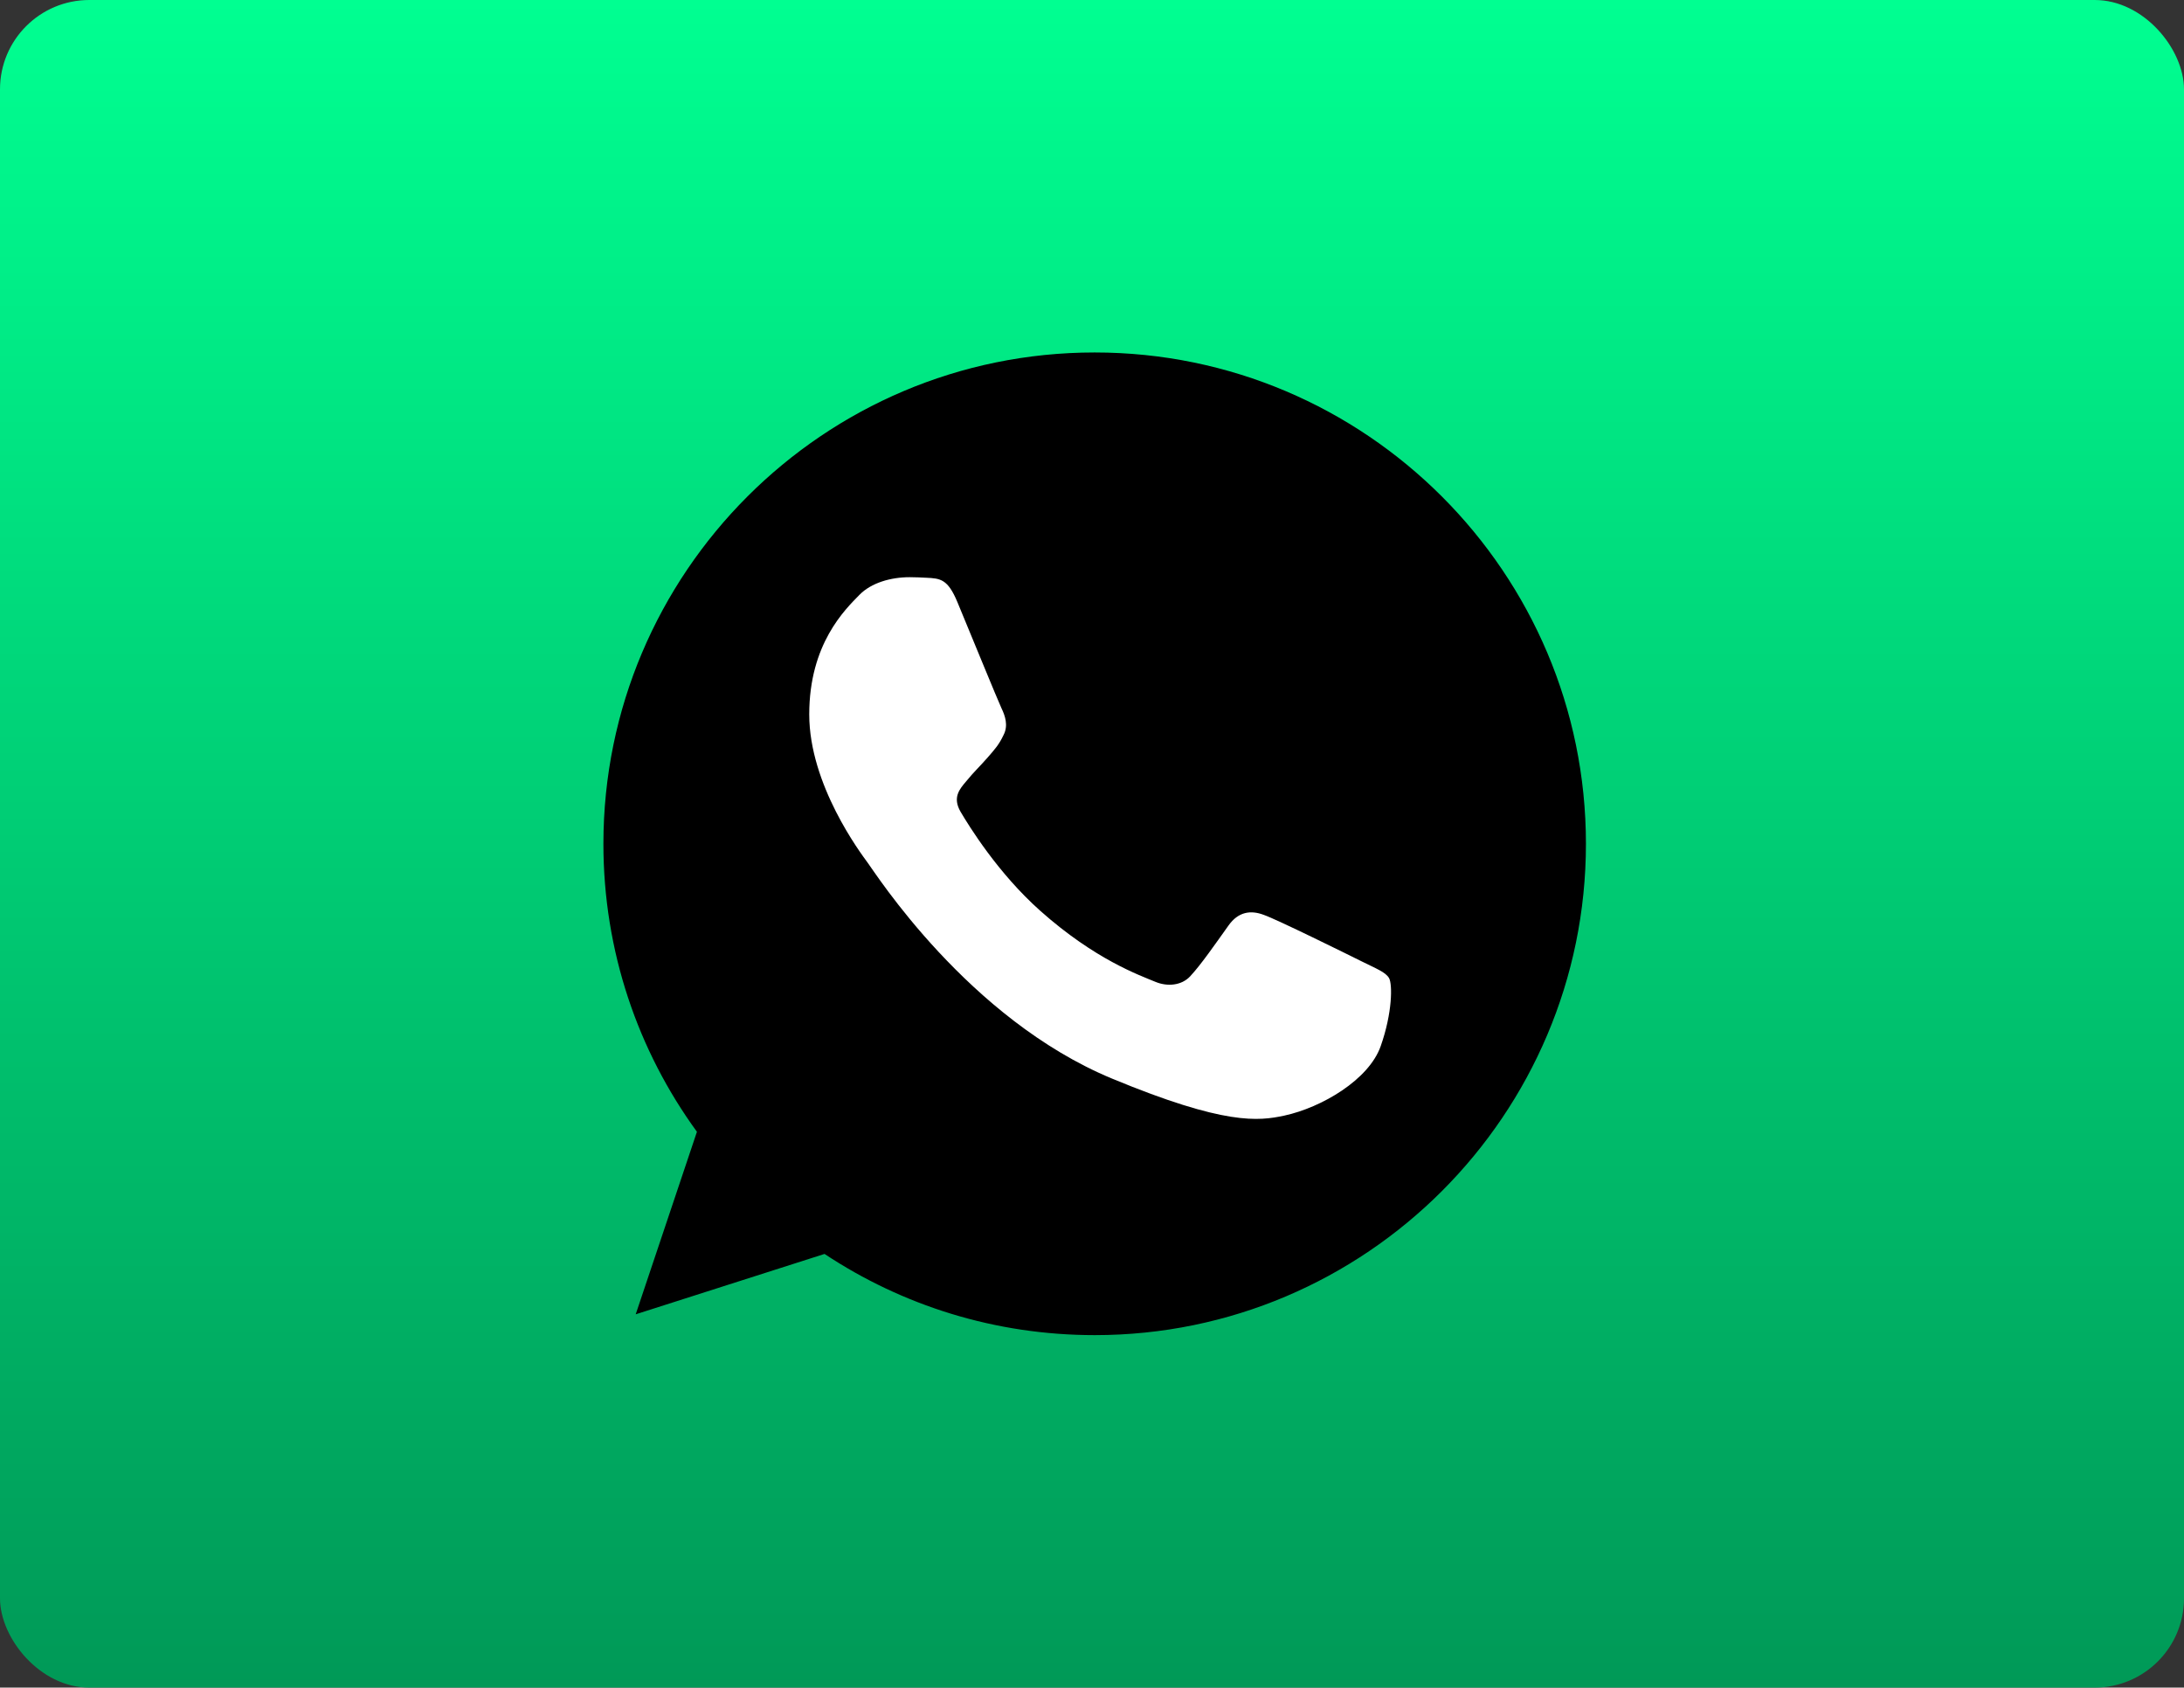 <svg xmlns="http://www.w3.org/2000/svg" width="409" height="316" viewBox="0 0 409 316" fill="none"><rect x="0" y="0" width="409" height="316" fill="#333333" stroke="none"/><rect width="409" height="316" rx="16.721" fill="url(#paint0_linear_10782_736)"></rect><g clip-path="url(#clip0_10782_736)"><path d="M205.023 66H204.977C154.251 66 113 107.262 113 158C113 178.125 119.486 196.778 130.515 211.924L119.049 246.102L154.412 234.797C168.959 244.434 186.312 250 205.023 250C255.749 250 297 208.726 297 158C297 107.274 255.749 66 205.023 66Z" fill="black"></path><path d="M258.556 195.915C256.336 202.183 247.527 207.381 240.501 208.899C235.694 209.922 229.415 210.739 208.278 201.976C181.241 190.775 163.83 163.301 162.473 161.519C161.174 159.736 151.548 146.971 151.548 133.769C151.548 120.567 158.253 114.139 160.955 111.379C163.175 109.113 166.843 108.078 170.362 108.078C171.501 108.078 172.524 108.136 173.444 108.182C176.147 108.297 177.504 108.458 179.286 112.724C181.506 118.072 186.911 131.274 187.555 132.631C188.21 133.988 188.866 135.828 187.946 137.61C187.083 139.45 186.324 140.267 184.967 141.831C183.61 143.395 182.322 144.591 180.965 146.27C179.723 147.73 178.32 149.294 179.884 151.997C181.448 154.642 186.853 163.462 194.811 170.546C205.081 179.689 213.407 182.61 216.385 183.852C218.605 184.772 221.25 184.553 222.871 182.828C224.93 180.609 227.471 176.929 230.059 173.306C231.899 170.707 234.222 170.385 236.66 171.305C239.144 172.168 252.288 178.665 254.991 180.011C257.693 181.368 259.476 182.012 260.131 183.15C260.775 184.289 260.775 189.636 258.556 195.915Z" fill="white"></path></g><defs><linearGradient id="paint0_linear_10782_736" x1="204.5" y1="0" x2="204.5" y2="316" gradientUnits="userSpaceOnUse"><stop stop-color="#00FF91"></stop><stop offset="1" stop-color="#009957"></stop></linearGradient><clipPath id="clip0_10782_736"><rect width="184" height="184" fill="white" transform="translate(113 66)"></rect></clipPath></defs></svg>